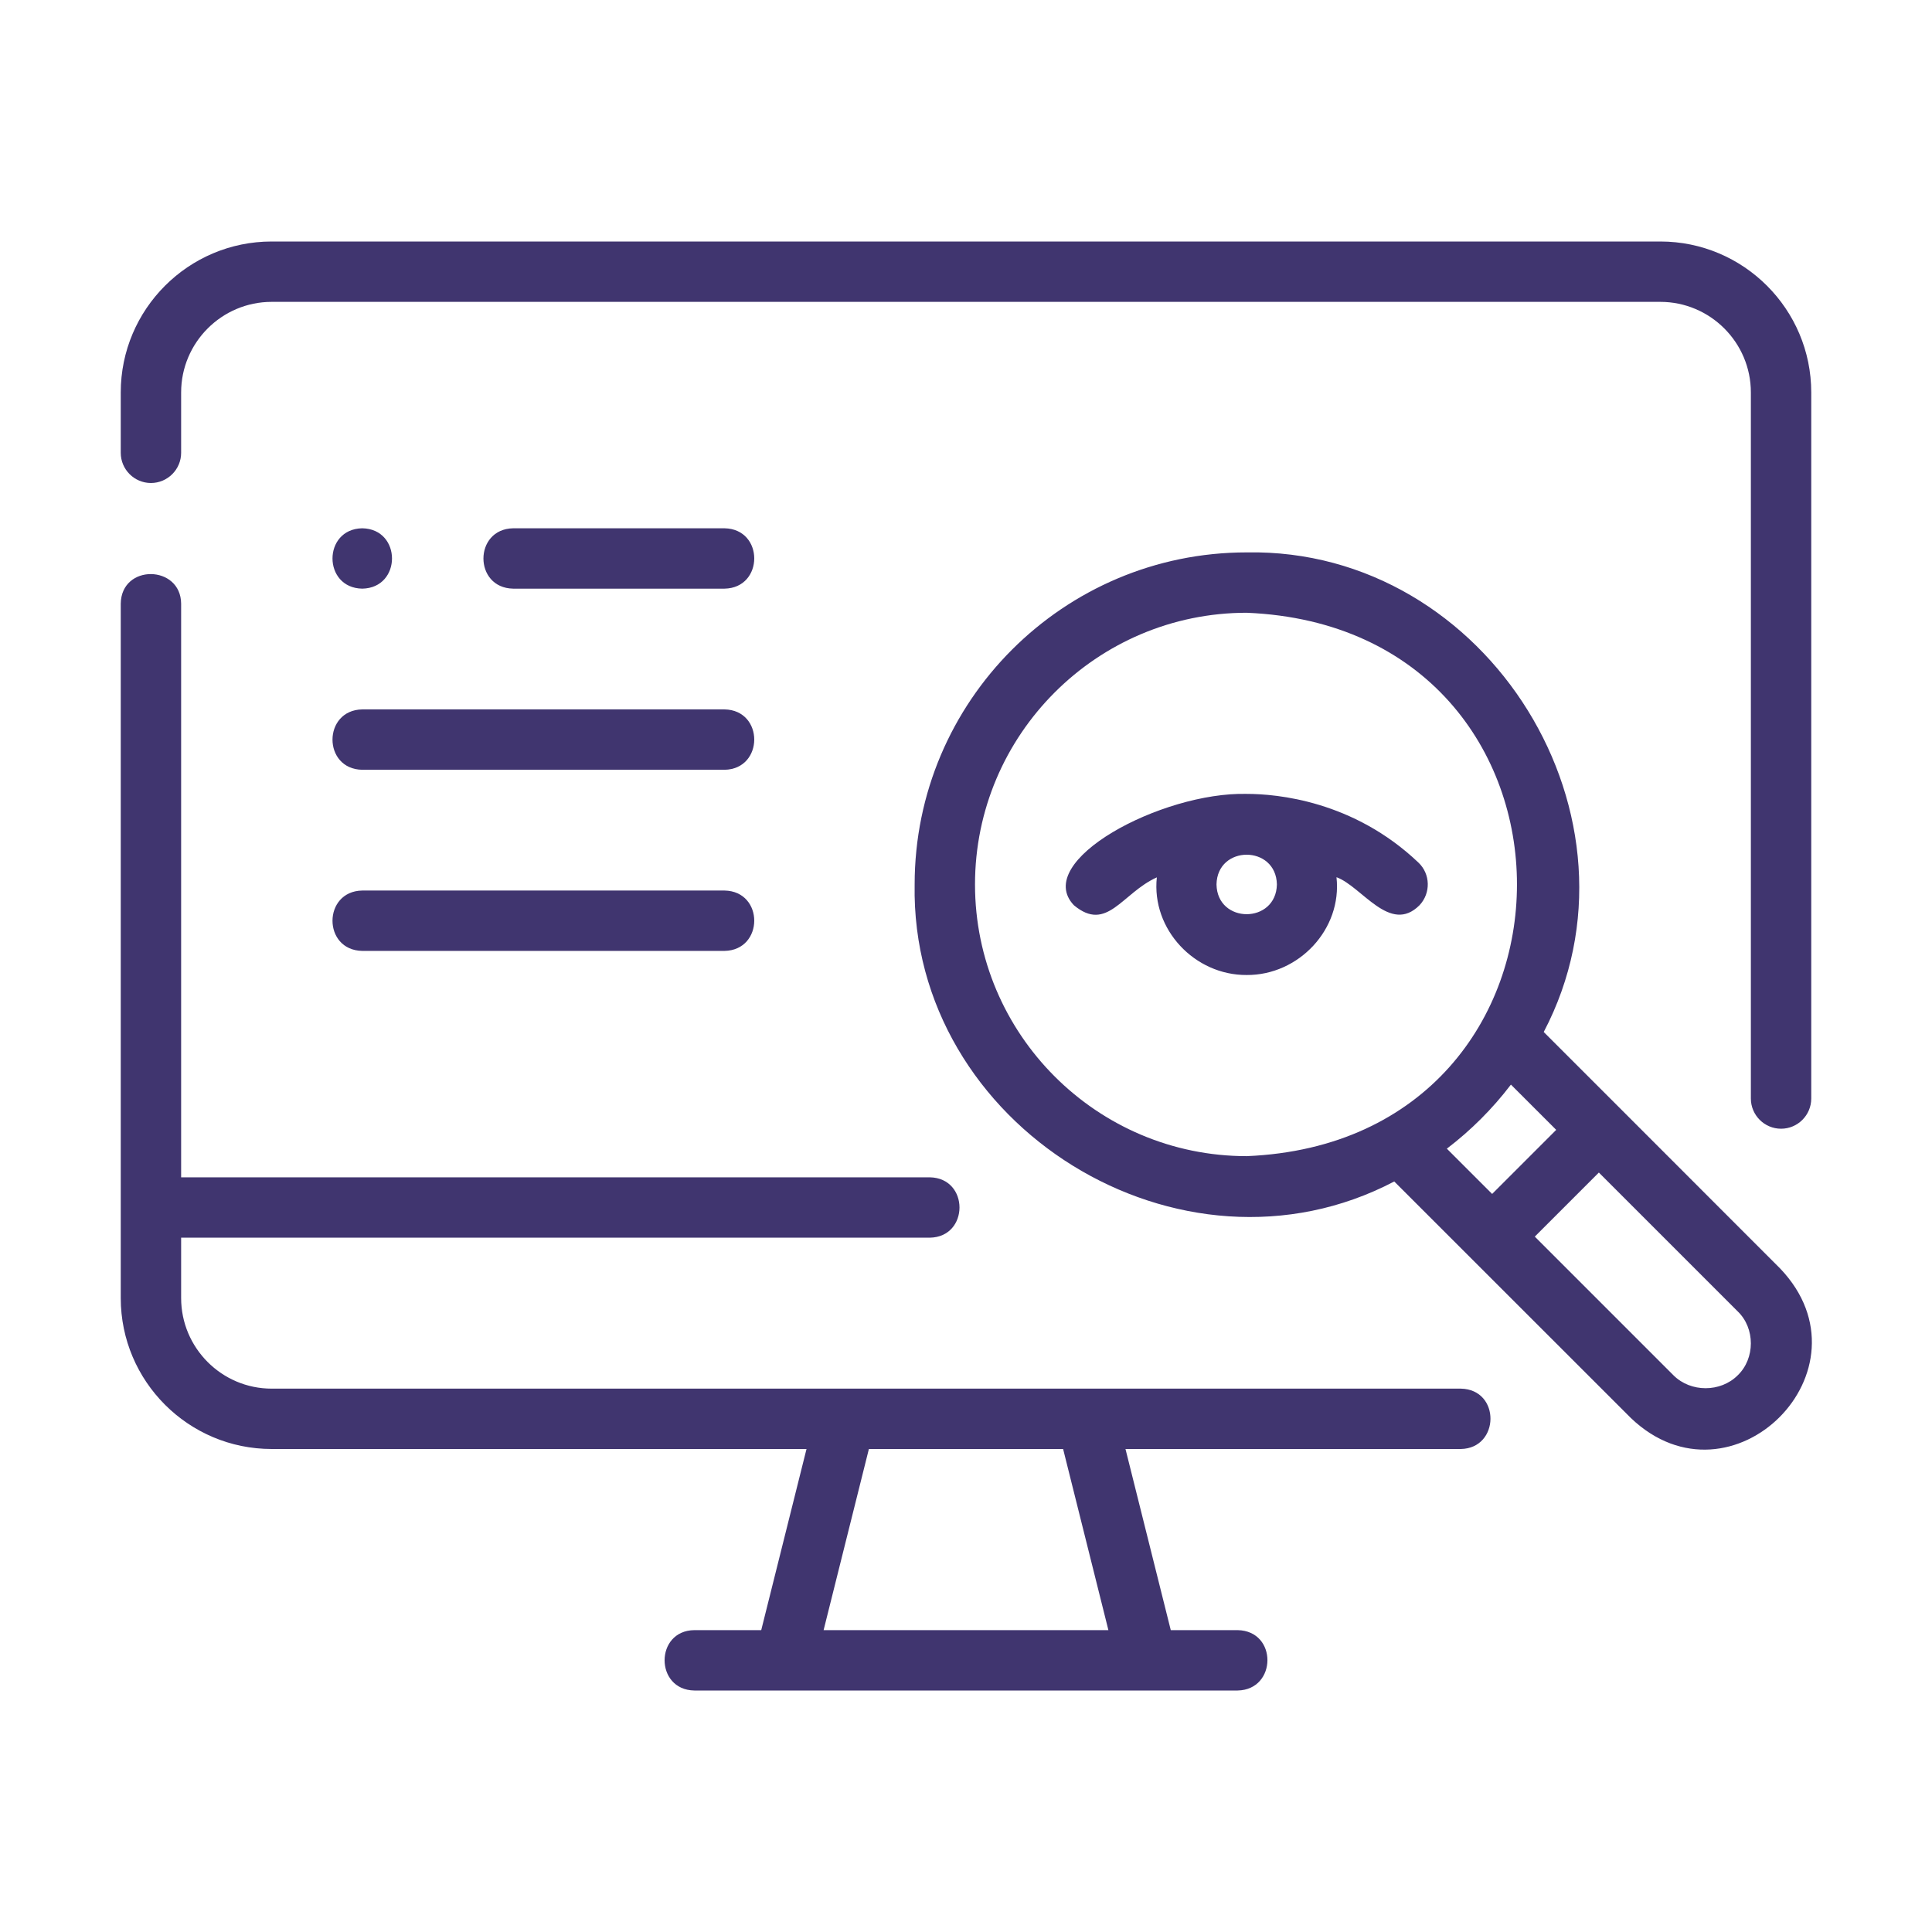 <?xml version="1.0" encoding="UTF-8"?>
<svg xmlns="http://www.w3.org/2000/svg" xmlns:xlink="http://www.w3.org/1999/xlink" width="98px" height="98px" viewBox="0 0 98 98" version="1.1">
<g id="surface1">
<path style=" stroke:none;fill-rule:nonzero;fill:rgb(25.098%,20.784%,43.529%);fill-opacity:1;" d="M 13.781 73.5 L 40.91 73.5 L 38.613 82.688 L 35.219 82.688 C 33.211 82.711 33.207 85.719 35.219 85.75 C 35.219 85.75 62.781 85.75 62.781 85.75 C 64.777 85.711 64.809 82.727 62.781 82.688 L 59.387 82.688 L 57.09 73.5 L 74.098 73.5 C 76.082 73.469 76.129 70.477 74.098 70.438 L 13.781 70.438 C 11.25 70.438 9.188 68.375 9.188 65.844 L 9.188 62.781 L 47.164 62.781 C 49.168 62.75 49.176 59.754 47.164 59.719 L 9.188 59.719 L 9.188 30.625 C 9.176 28.648 6.148 28.59 6.125 30.625 C 6.125 30.625 6.125 65.844 6.125 65.844 C 6.125 70.066 9.559 73.5 13.781 73.5 Z M 56.223 82.688 L 41.777 82.688 L 44.074 73.5 L 53.926 73.5 Z M 91.875 19.906 L 91.875 55.723 C 91.875 56.566 91.188 57.254 90.344 57.254 C 89.5 57.254 88.812 56.566 88.812 55.723 L 88.812 19.906 C 88.812 17.375 86.75 15.312 84.219 15.312 L 13.781 15.312 C 11.25 15.312 9.188 17.375 9.188 19.906 L 9.188 22.969 C 9.188 23.812 8.5 24.5 7.656 24.5 C 6.812 24.5 6.125 23.812 6.125 22.969 L 6.125 19.906 C 6.125 15.684 9.559 12.25 13.781 12.25 L 84.219 12.25 C 88.441 12.25 91.875 15.684 91.875 19.906 Z M 82.188 56.23 C 82.188 56.23 78.305 52.352 78.305 52.348 C 83.984 41.531 75.504 27.793 63.238 28.02 C 53.945 28.02 46.395 35.57 46.395 44.863 C 46.172 57.133 59.898 65.609 70.723 59.93 C 70.723 59.93 82.727 71.93 82.727 71.93 C 87.836 76.805 95.184 69.477 90.305 64.352 C 90.305 64.352 82.188 56.23 82.188 56.23 Z M 49.457 44.863 C 49.457 37.266 55.641 31.082 63.238 31.082 C 81.52 31.836 81.516 57.887 63.238 58.645 C 55.641 58.645 49.457 52.461 49.457 44.863 Z M 76.641 55.016 L 78.938 57.312 L 75.688 60.562 L 73.391 58.266 C 74.617 57.332 75.707 56.242 76.641 55.016 Z M 88.141 69.766 C 87.27 70.633 85.762 70.633 84.891 69.766 L 77.852 62.727 C 77.852 62.727 81.102 59.477 81.102 59.477 L 88.141 66.516 C 89.035 67.371 89.035 68.91 88.141 69.766 Z M 63.238 40.27 C 58.918 40.164 52.344 43.68 54.473 45.918 C 56.156 47.32 56.906 45.305 58.68 44.504 C 58.398 47.145 60.602 49.473 63.238 49.457 C 65.875 49.473 68.086 47.137 67.793 44.496 C 69.082 44.965 70.508 47.414 72.004 45.918 C 72.582 45.305 72.562 44.332 71.949 43.754 C 68.645 40.609 64.754 40.27 63.238 40.27 Z M 64.77 44.863 C 64.73 46.875 61.742 46.875 61.707 44.863 C 61.742 42.852 64.73 42.852 64.77 44.863 Z M 26.031 29.859 C 24.016 29.824 24.023 26.832 26.031 26.797 C 26.031 26.797 36.75 26.797 36.75 26.797 C 38.766 26.832 38.758 29.824 36.75 29.859 Z M 18.375 35.984 C 18.375 35.984 36.75 35.984 36.75 35.984 C 38.766 36.02 38.758 39.012 36.75 39.047 L 18.375 39.047 C 16.359 39.012 16.367 36.02 18.375 35.984 Z M 18.375 45.172 C 18.375 45.172 36.75 45.172 36.75 45.172 C 38.766 45.207 38.758 48.199 36.75 48.234 L 18.375 48.234 C 16.359 48.199 16.367 45.207 18.375 45.172 Z M 18.375 26.797 C 20.387 26.832 20.387 29.824 18.375 29.859 C 16.363 29.824 16.363 26.832 18.375 26.797 Z M 18.375 26.797 "/>
</g>
</svg>
